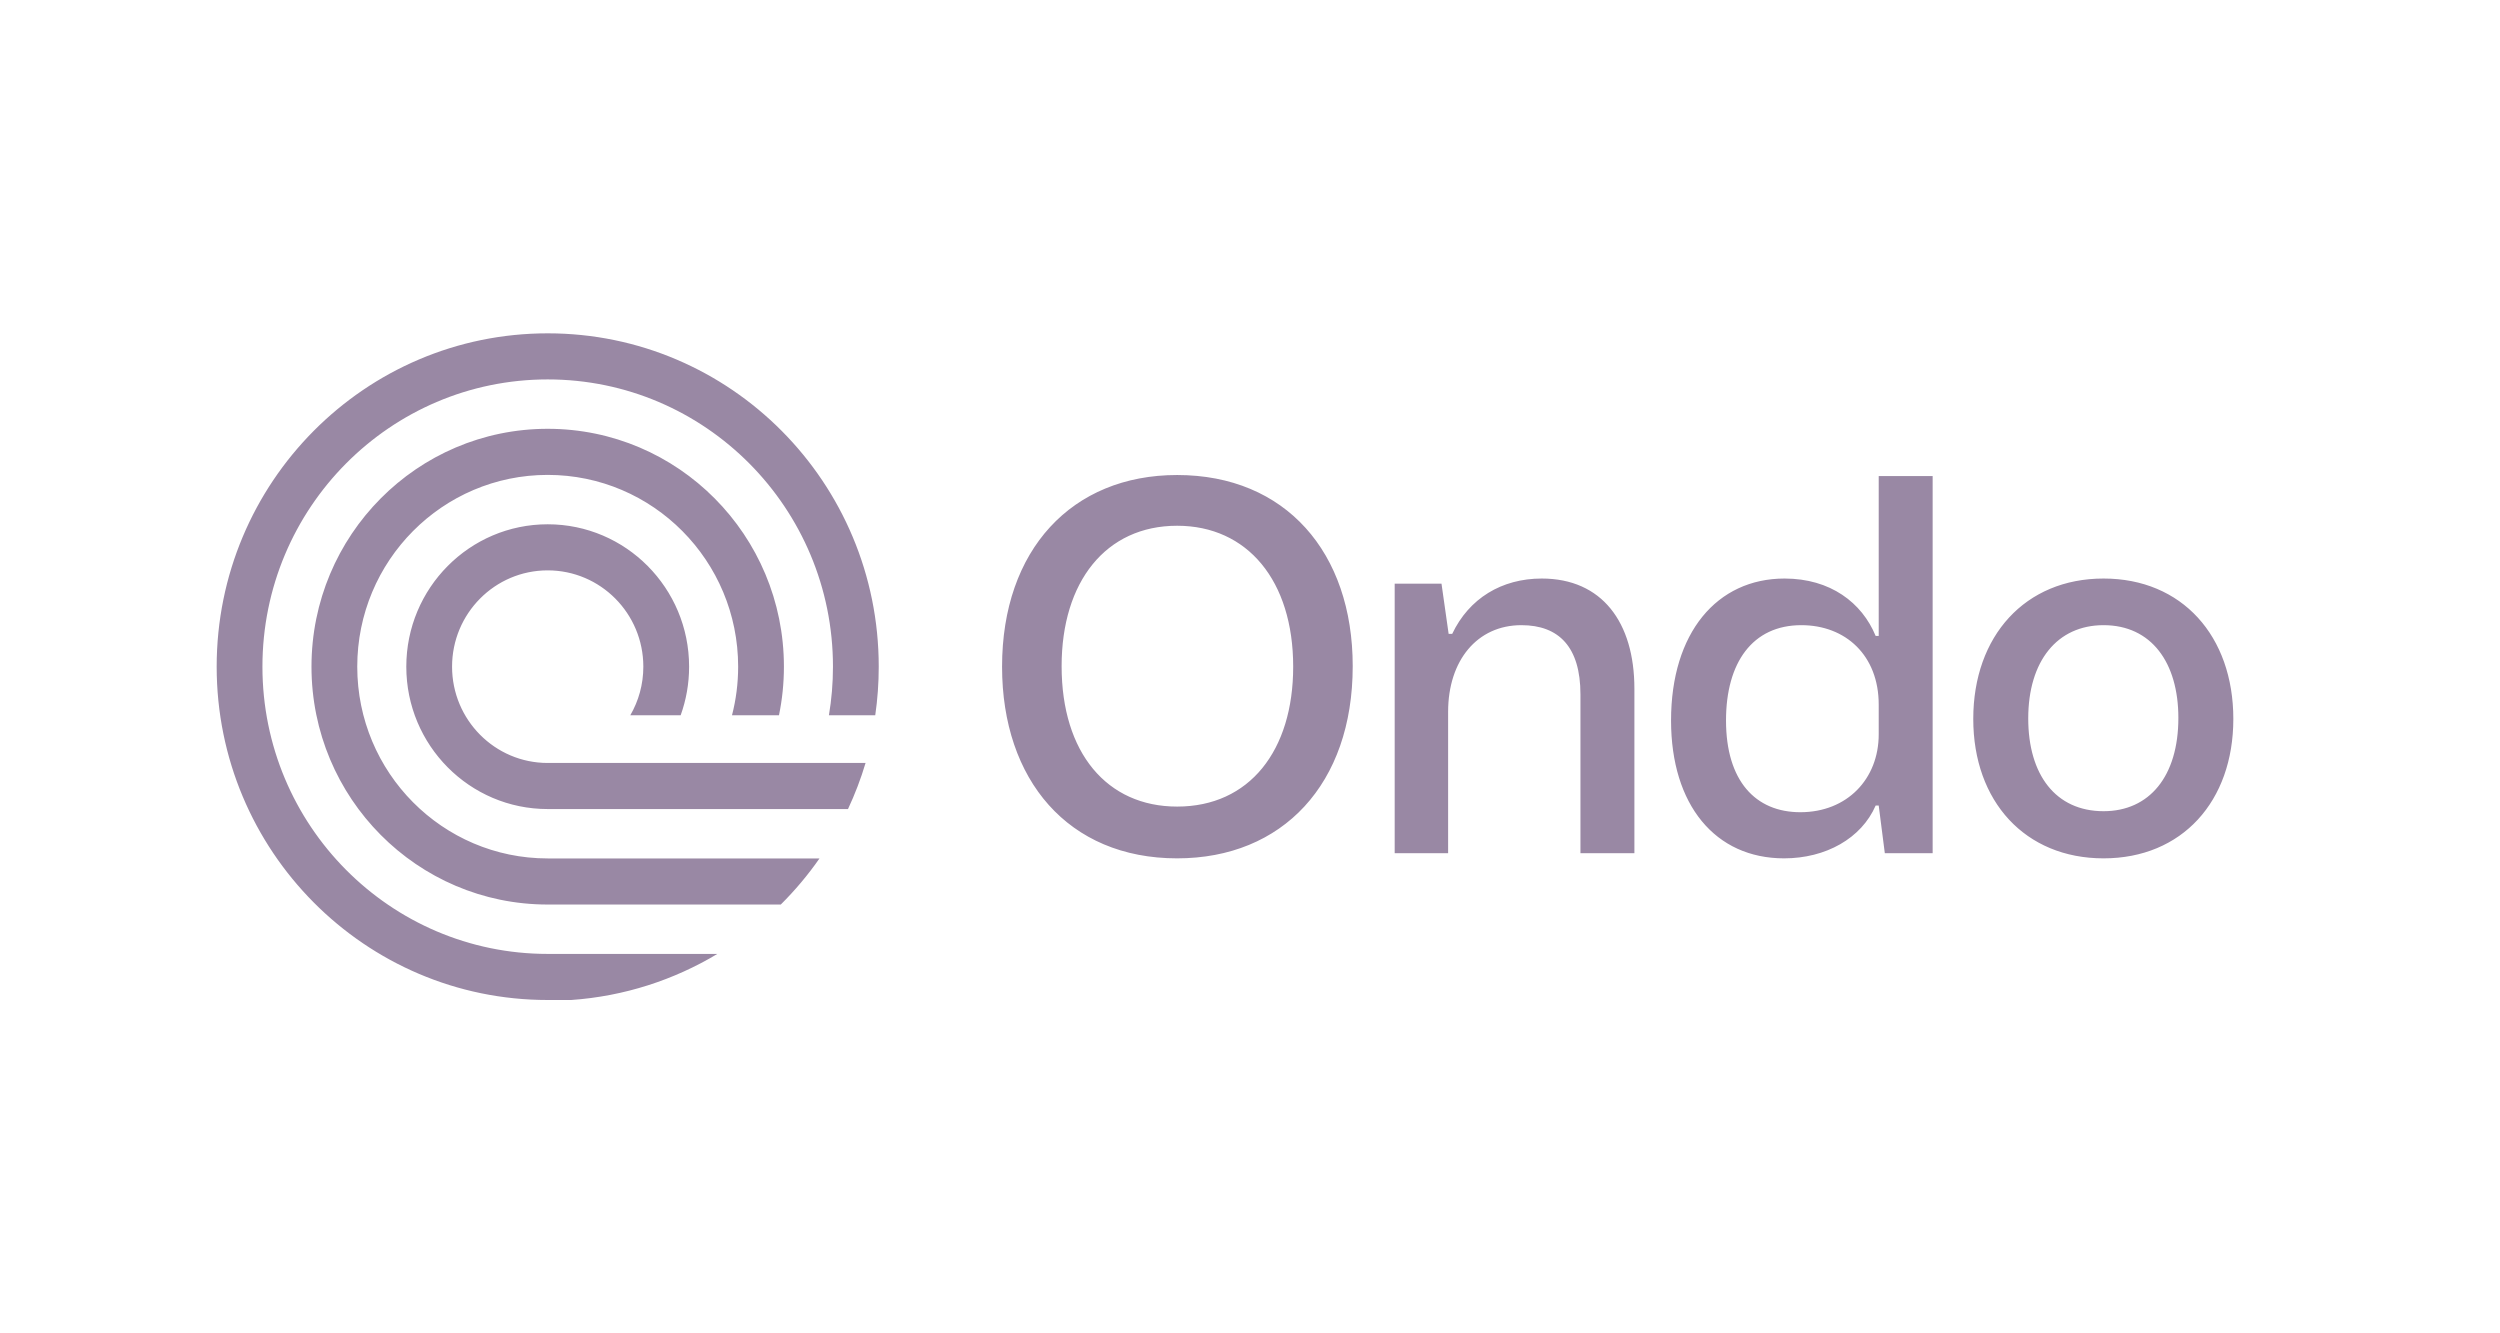 <svg width="150" height="80" viewBox="0 0 150 80" fill="none" xmlns="http://www.w3.org/2000/svg">
<path fill-rule="evenodd" clip-rule="evenodd" d="M34.271 60H32.862C21.893 60 13 51.046 13 40C13 28.954 21.893 20 32.862 20C43.832 20 52.724 28.954 52.724 40C52.724 40.989 52.653 41.962 52.515 42.914H49.735C49.895 41.967 49.978 40.994 49.978 40C49.978 30.482 42.315 22.765 32.862 22.765C23.409 22.765 15.746 30.482 15.746 40C15.746 49.518 23.409 57.235 32.862 57.235H43.042C40.442 58.795 37.46 59.776 34.271 60ZM46.847 54.272H32.862C25.035 54.272 18.689 47.882 18.689 40C18.689 32.118 25.035 25.728 32.862 25.728C40.69 25.728 47.035 32.118 47.035 40C47.035 40.998 46.933 41.972 46.739 42.914H43.92C44.161 41.984 44.289 41.008 44.289 40C44.289 33.645 39.173 28.494 32.862 28.494C26.551 28.494 21.435 33.645 21.435 40C21.435 46.355 26.551 51.506 32.862 51.506H49.17C48.479 52.498 47.701 53.423 46.847 54.272ZM32.862 48.543H50.88C51.296 47.655 51.65 46.731 51.934 45.778H32.862C29.693 45.778 27.124 43.191 27.124 40C27.124 36.809 29.693 34.222 32.862 34.222C36.031 34.222 38.6 36.809 38.6 40C38.6 41.064 38.315 42.059 37.819 42.914H40.84C41.168 42.004 41.346 41.022 41.346 40C41.346 35.282 37.548 31.457 32.862 31.457C28.176 31.457 24.378 35.282 24.378 40C24.378 44.718 28.176 48.543 32.862 48.543ZM70.628 51.501C64.093 51.501 60.124 46.796 60.124 40.001C60.124 32.99 64.307 28.501 70.628 28.501C77.133 28.501 81.163 33.144 81.163 39.97C81.163 47.042 76.949 51.501 70.628 51.501ZM70.628 31.545C66.353 31.545 63.697 34.897 63.697 39.97C63.697 45.166 66.414 48.395 70.628 48.395C74.965 48.395 77.591 45.044 77.591 40.001C77.591 34.835 74.842 31.545 70.628 31.545ZM86.887 51.193H83.681V35.02H86.49L86.918 38.033H87.132C88.139 35.911 90.094 34.712 92.506 34.712C96.109 34.712 98.064 37.326 98.064 41.323V51.193H94.827V41.661C94.827 38.832 93.544 37.51 91.284 37.51C88.628 37.51 86.887 39.632 86.887 42.707V51.193ZM115.959 51.193V28.562H112.723V38.156H112.539C111.715 36.157 109.822 34.712 107.074 34.712C103.012 34.712 100.263 37.971 100.263 43.229C100.263 48.303 102.92 51.501 107.043 51.501C109.546 51.501 111.684 50.302 112.539 48.334H112.723L113.089 51.193H115.959ZM112.723 44.06C112.723 46.735 110.829 48.733 108.02 48.733C105.332 48.733 103.561 46.858 103.561 43.229C103.561 39.755 105.149 37.51 108.081 37.51C110.737 37.51 112.723 39.324 112.723 42.276V44.06ZM126.213 51.501C121.511 51.501 118.396 48.088 118.396 43.137C118.396 38.156 121.511 34.712 126.213 34.712C130.916 34.712 134 38.156 134 43.137C134 48.088 130.916 51.501 126.213 51.501ZM126.213 37.51C123.434 37.51 121.694 39.663 121.694 43.106C121.694 46.489 123.343 48.672 126.213 48.672C128.962 48.672 130.702 46.581 130.702 43.076C130.702 39.755 129.084 37.51 126.213 37.51Z" fill="#9988A4"/>
</svg>
